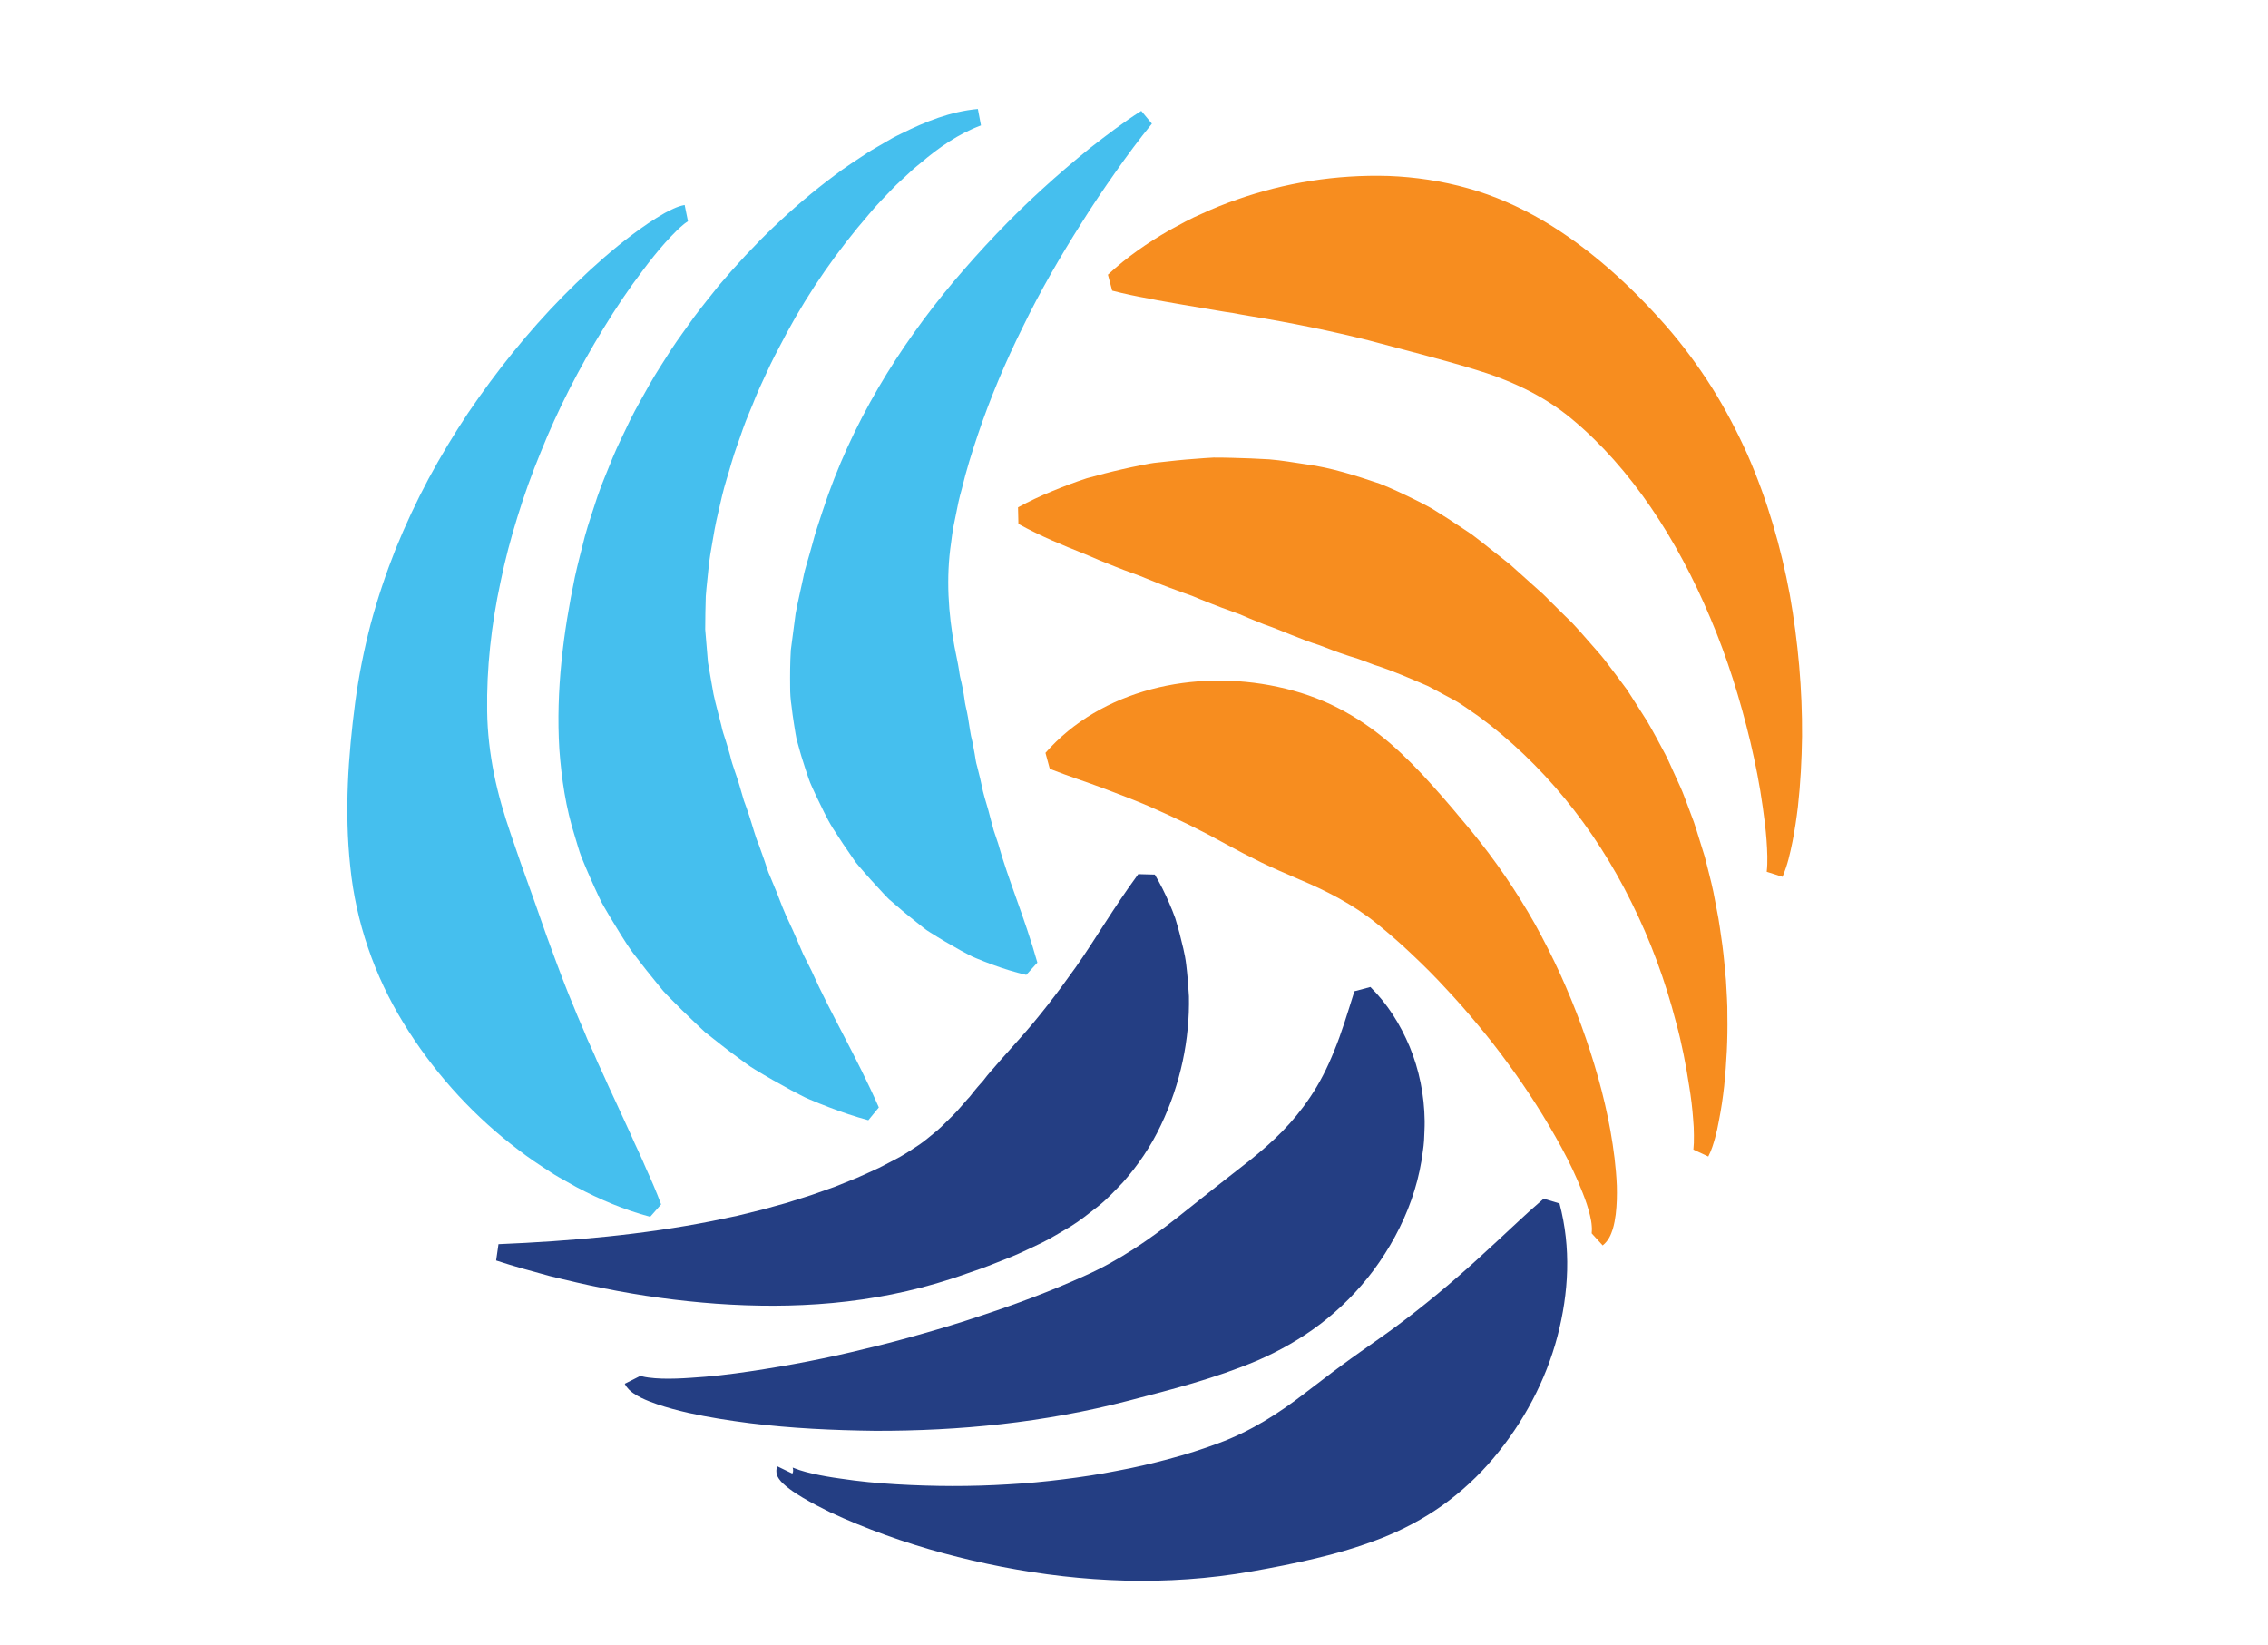 <?xml version="1.0" encoding="utf-8"?>
<!-- Generator: Adobe Illustrator 25.2.1, SVG Export Plug-In . SVG Version: 6.00 Build 0)  -->
<svg version="1.1" xmlns="http://www.w3.org/2000/svg" xmlns:xlink="http://www.w3.org/1999/xlink" x="0px" y="0px"
	 viewBox="0 0 356.34 258.45" style="enable-background:new 0 0 356.34 258.45; height: 100%; width: 100%;" xml:space="preserve">
<style type="text/css">
	.st0{display:none;}
	.st1{fill:#3783C5;}
	.st2{fill:#9CDCF9;}
	.st3{fill:#0883B3;}
	.st4{fill:#F99E43;}
	.st5{fill:#45BFEE;}
	.st6{fill:#1C6893;}
	.st7{fill:#243E83;}
	.st8{fill:#F78D1F;}
	.st9{fill:none;stroke:#000000;stroke-width:2;stroke-miterlimit:10;}
	.st10{fill:#4771B8;}
	.st11{fill:#FFFFFF;}
	.st12{fill:#243E83;stroke:#FFFFFF;stroke-width:7;stroke-miterlimit:10;}
	.st13{fill:#243E83;stroke:#FFFFFF;stroke-width:8;stroke-miterlimit:10;}
	.st14{fill:url(#SVGID_1_);}
	.st15{fill:#243E83;stroke:#FFFFFF;stroke-miterlimit:10;}
	.st16{fill:url(#SVGID_2_);}
</style>
<g id="Layer_1" class="st0">
</g>
<g id="Layer_4">
</g>
<g id="Layer_5">
</g>
<g id="Layer_7">
</g>
<g id="Layer_6">
	<g>
		<g>
			<path class="st5" d="M180.98,19.43c-1.97,2.41-3.91,5.03-5.73,7.63c-1.84,2.61-3.62,5.24-5.3,7.93
				c-3.39,5.35-6.54,10.79-9.25,16.38c-2.76,5.55-5.14,11.21-7.05,16.88c-0.96,2.83-1.84,5.66-2.52,8.5
				c-0.18,0.71-0.4,1.41-0.54,2.11l-0.43,2.12l-0.43,2.11c-0.12,0.7-0.19,1.41-0.29,2.11c-0.84,5.61-0.43,11.22,0.52,16.35
				c0.24,1.29,0.54,2.54,0.73,3.8c0.05,0.31,0.08,0.63,0.15,0.94c0.08,0.31,0.15,0.62,0.22,0.92c0.13,0.62,0.27,1.23,0.36,1.85
				c0.11,0.62,0.16,1.25,0.3,1.86c0.13,0.61,0.29,1.22,0.38,1.85c0.22,1.24,0.34,2.52,0.68,3.76l0.36,1.91
				c0.11,0.64,0.18,1.31,0.38,1.93c0.33,1.28,0.65,2.58,0.92,3.93c0.32,1.33,0.79,2.64,1.12,4.03l0.56,2.09l0.7,2.08
				c1.61,5.79,4.15,11.55,6.17,18.72l-1.75,1.93c-1.81-0.43-3.58-0.97-5.3-1.61c-0.87-0.31-1.72-0.66-2.58-1.01
				c-0.87-0.34-1.62-0.82-2.44-1.23c-1.59-0.88-3.18-1.81-4.74-2.8c-0.81-0.47-1.48-1.09-2.21-1.65c-0.72-0.58-1.46-1.15-2.16-1.75
				l-2.13-1.83c-0.67-0.65-1.28-1.36-1.92-2.04c-0.64-0.69-1.28-1.39-1.9-2.11c-0.61-0.73-1.29-1.41-1.8-2.21
				c-1.1-1.56-2.16-3.16-3.2-4.79c-1.03-1.64-1.8-3.43-2.67-5.17c-0.39-0.89-0.85-1.76-1.16-2.69c-0.33-0.92-0.61-1.86-0.91-2.79
				c-0.31-0.93-0.55-1.88-0.82-2.83c-0.29-0.94-0.37-1.92-0.55-2.88c-0.17-0.96-0.27-1.94-0.4-2.91c-0.15-0.97-0.21-1.94-0.21-2.92
				c-0.02-1.95-0.01-3.9,0.11-5.82l0.75-5.71c0.34-1.87,0.8-3.71,1.18-5.54c0.17-0.92,0.43-1.82,0.69-2.71
				c0.25-0.89,0.53-1.78,0.76-2.67c0.45-1.79,1.07-3.5,1.62-5.23c4.51-13.79,11.94-25.71,20.6-36.04
				c4.37-5.15,8.96-10.01,13.87-14.48c2.45-2.24,4.97-4.39,7.53-6.47c1.31-1.02,2.61-2.03,3.94-3c1.34-0.99,2.66-1.92,4.12-2.84
				L180.98,19.43z"/>
		</g>
		<g>
			<path class="st5" d="M154.13,19.7c-3.48,1.29-6.63,3.47-9.51,5.93c-0.36,0.31-0.74,0.58-1.09,0.9l-1.05,0.97
				c-0.69,0.66-1.4,1.26-2.07,1.95c-1.32,1.39-2.66,2.71-3.87,4.19c-4.97,5.75-9.33,11.99-12.9,18.61c-0.86,1.67-1.77,3.3-2.58,4.98
				c-0.77,1.71-1.6,3.36-2.31,5.08c-0.67,1.73-1.45,3.4-2.05,5.14c-0.58,1.75-1.26,3.45-1.76,5.21c-0.49,1.76-1.08,3.47-1.49,5.23
				c-0.38,1.77-0.85,3.5-1.17,5.26c-0.28,1.76-0.65,3.51-0.87,5.26c-0.16,1.76-0.39,3.51-0.52,5.25c-0.04,1.75-0.1,3.49-0.09,5.22
				l0.43,5.15c0.27,1.7,0.6,3.37,0.88,5.03c0.35,1.65,0.83,3.27,1.22,4.89c0.15,0.81,0.44,1.6,0.69,2.39
				c0.24,0.79,0.49,1.58,0.7,2.37c0.36,1.6,1.03,3.12,1.47,4.7l0.69,2.36c0.28,0.78,0.58,1.54,0.82,2.34
				c0.53,1.57,0.92,3.2,1.58,4.75l0.85,2.4c0.29,0.8,0.49,1.64,0.87,2.42c0.67,1.59,1.33,3.2,1.95,4.85
				c0.65,1.64,1.49,3.22,2.18,4.9l1.09,2.52l1.25,2.48c3.07,6.88,7.09,13.52,10.61,21.54l-1.65,2.01c-2.11-0.57-4.18-1.26-6.21-2.05
				c-1.03-0.38-2.02-0.8-3.03-1.22c-1.01-0.41-1.92-0.97-2.9-1.45c-1.9-1.03-3.79-2.1-5.66-3.24c-0.95-0.55-1.78-1.24-2.67-1.87
				c-0.87-0.65-1.77-1.29-2.62-1.98l-2.6-2.05c-0.81-0.74-1.59-1.52-2.39-2.28c-0.8-0.77-1.6-1.54-2.38-2.34
				c-0.77-0.8-1.6-1.56-2.28-2.45c-1.43-1.73-2.82-3.5-4.2-5.3c-1.35-1.82-2.47-3.81-3.68-5.76c-0.56-1-1.2-1.95-1.67-3.01
				c-0.5-1.04-0.96-2.09-1.43-3.14c-0.48-1.05-0.9-2.12-1.35-3.19c-0.42-1.08-0.7-2.21-1.05-3.31c-1.41-4.41-2.09-9.05-2.43-13.65
				c-0.56-9.25,0.64-18.37,2.44-27.03c0.47-2.17,1.05-4.3,1.58-6.43c0.58-2.12,1.32-4.18,1.98-6.26c0.7-2.07,1.59-4.05,2.38-6.07
				c0.82-2,1.82-3.92,2.72-5.86c0.94-1.93,2.05-3.77,3.07-5.64c1.05-1.86,2.24-3.63,3.36-5.42c1.16-1.78,2.44-3.46,3.65-5.19
				c1.26-1.69,2.6-3.32,3.9-4.96c5.41-6.42,11.42-12.26,18.1-17.23c1.63-1.27,3.42-2.39,5.14-3.54c0.87-0.57,1.8-1.07,2.69-1.6
				l1.35-0.78c0.46-0.25,0.94-0.48,1.41-0.71c3.72-1.85,7.69-3.46,11.99-3.85L154.13,19.7z"/>
		</g>
		<g>
			<path class="st5" d="M108.09,34.75c-0.16,0.13-0.49,0.32-0.8,0.6c-0.31,0.25-0.64,0.56-0.95,0.86c-0.63,0.61-1.25,1.28-1.86,1.95
				c-1.21,1.36-2.36,2.81-3.46,4.28c-2.23,2.93-4.29,6-6.2,9.14c-3.84,6.27-7.2,12.79-9.88,19.49c-1.37,3.33-2.59,6.7-3.63,10.1
				c-1.06,3.39-1.96,6.8-2.66,10.21c-1.47,6.81-2.21,13.65-2.11,20.34c0.04,3.35,0.44,6.66,1.08,9.88c0.65,3.23,1.58,6.36,2.62,9.4
				c1.03,3.05,2.08,6.04,3.17,9.03c1.09,2.99,2.09,6.03,3.24,9.09c1.13,3.07,2.29,6.19,3.62,9.33c0.62,1.59,1.36,3.15,2.01,4.79
				l1.09,2.41c0.35,0.82,0.69,1.65,1.09,2.45c0.39,0.8,0.74,1.65,1.12,2.48c0.36,0.84,0.79,1.64,1.16,2.5l2.36,5.13
				c0.37,0.89,0.79,1.75,1.2,2.64c0.4,0.89,0.82,1.77,1.2,2.7c0.82,1.81,1.63,3.66,2.37,5.65l-1.72,1.95
				c-4.11-1.1-7.93-2.73-11.59-4.67l-2.71-1.52c-0.91-0.51-1.74-1.1-2.62-1.66c-1.76-1.12-3.41-2.36-5.06-3.65
				c-6.54-5.17-12.28-11.59-16.79-18.96c-4.53-7.36-7.48-15.86-8.35-24.58c-0.94-8.73-0.31-17.44,0.78-25.79
				c0.56-4.19,1.39-8.31,2.44-12.33c1.08-4.02,2.4-7.93,3.91-11.74c1.54-3.79,3.27-7.48,5.17-11.04c1.91-3.55,3.99-6.99,6.19-10.3
				c4.48-6.6,9.42-12.76,14.92-18.36c2.75-2.79,5.62-5.46,8.66-7.94c1.53-1.23,3.09-2.42,4.74-3.53c0.83-0.55,1.66-1.09,2.55-1.59
				c0.46-0.25,0.9-0.49,1.41-0.71c0.24-0.11,0.5-0.22,0.79-0.32c0.25-0.1,0.63-0.19,0.98-0.26L108.09,34.75z"/>
		</g>
		<g>
			<path class="st8" d="M250.08,193.75c0-0.17,0.07-0.62,0.01-1.15c-0.03-0.52-0.14-1.1-0.28-1.69c-0.28-1.18-0.69-2.38-1.17-3.58
				c-0.93-2.39-2.05-4.75-3.3-7.05c-2.5-4.59-5.32-9.01-8.39-13.19c-1.52-2.1-3.11-4.13-4.76-6.1c-1.63-1.97-3.31-3.89-5.05-5.73
				c-1.7-1.86-3.48-3.63-5.29-5.33c-1.79-1.71-3.64-3.32-5.53-4.84c-3.76-3.05-8.09-5.23-12.23-6.96c-2.06-0.89-4.05-1.73-5.95-2.66
				c-1.9-0.93-3.74-1.89-5.59-2.9c-3.7-2.06-7.57-3.96-12.03-5.91c-2.23-0.96-4.61-1.86-7.18-2.83c-2.58-0.98-5.33-1.84-8.4-3.05
				l-0.68-2.51c8.75-9.96,23.33-13.21,36.5-10.37c3.29,0.7,6.49,1.79,9.43,3.3c2.95,1.5,5.66,3.38,8.12,5.48
				c2.45,2.12,4.68,4.41,6.77,6.75c2.09,2.33,4.08,4.68,6.01,7.02c3.85,4.69,7.21,9.62,10.09,14.73c1.42,2.58,2.74,5.18,3.95,7.82
				c1.2,2.65,2.3,5.33,3.3,8.03c1.97,5.42,3.58,10.94,4.6,16.61c0.5,2.83,0.88,5.7,1,8.63c0.04,1.47,0.01,2.96-0.17,4.49
				c-0.1,0.77-0.23,1.55-0.48,2.37c-0.27,0.79-0.59,1.72-1.57,2.52L250.08,193.75z"/>
		</g>
		<g>
			<path class="st8" d="M266.06,180.59c0.06-0.56,0.1-1.43,0.08-2.25l-0.03-1.26l-0.09-1.28c-0.12-1.7-0.33-3.41-0.61-5.11
				c-0.52-3.4-1.17-6.77-2.07-10.06c-1.7-6.6-4.05-12.96-7.01-18.88c-5.86-11.88-14.1-21.91-24-29.21
				c-1.29-0.86-2.48-1.81-3.84-2.55l-4.06-2.18c-2.85-1.22-5.62-2.46-8.56-3.38l-2.13-0.8c-0.7-0.28-1.47-0.45-2.18-0.71
				c-1.45-0.47-2.86-1.03-4.28-1.57c-2.94-0.91-5.71-2.24-8.7-3.28l-2.2-0.89c-0.74-0.3-1.45-0.66-2.22-0.91
				c-1.51-0.54-3.03-1.1-4.56-1.72c-0.76-0.3-1.53-0.61-2.29-0.94c-0.78-0.26-1.57-0.56-2.35-0.85c-1.58-0.56-3.16-1.19-4.75-1.84
				c-1.59-0.69-3.24-1.18-4.87-1.86c-1.64-0.63-3.3-1.33-4.98-2.06c-3.37-1.34-6.81-2.74-10.35-4.7l-0.06-2.6
				c1.75-0.95,3.54-1.8,5.34-2.53c1.81-0.75,3.63-1.44,5.47-2.04c1.85-0.51,3.71-1,5.59-1.42c0.94-0.23,1.88-0.41,2.83-0.6
				c0.95-0.2,1.9-0.39,2.85-0.47c1.91-0.22,3.83-0.43,5.75-0.56c0.96-0.07,1.93-0.16,2.9-0.2c0.97,0,1.94,0.01,2.91,0.04
				c1.94,0.04,3.89,0.13,5.84,0.24c1.95,0.16,3.89,0.5,5.84,0.79c3.91,0.52,7.73,1.76,11.5,3.03c1.87,0.73,3.69,1.61,5.49,2.49
				c0.9,0.45,1.8,0.89,2.67,1.39l2.58,1.62l2.53,1.67c0.42,0.28,0.84,0.55,1.25,0.84l1.21,0.93l4.76,3.76l4.5,4.04
				c0.77,0.63,1.45,1.39,2.17,2.09l2.13,2.11c1.46,1.35,2.73,2.92,4.05,4.4c0.65,0.76,1.33,1.48,1.94,2.26l1.8,2.37l1.77,2.38
				l1.6,2.49l1.58,2.49c0.51,0.84,0.96,1.71,1.44,2.56l1.38,2.58c0.46,0.86,0.83,1.76,1.24,2.64l1.2,2.64
				c0.4,0.88,0.71,1.79,1.06,2.69l1.01,2.7c0.32,0.9,0.58,1.83,0.87,2.74l0.85,2.73l0.7,2.76c0.22,0.92,0.47,1.83,0.65,2.76
				l0.53,2.78c0.39,1.84,0.6,3.71,0.88,5.55c0.25,1.85,0.39,3.71,0.57,5.56c0.09,1.86,0.25,3.7,0.22,5.56
				c0.07,3.69-0.13,7.38-0.5,11.03c-0.2,1.83-0.47,3.65-0.83,5.46l-0.27,1.36l-0.34,1.37c-0.26,0.92-0.5,1.8-1.06,2.9L266.06,180.59
				z"/>
		</g>
		<g>
			<path class="st8" d="M277.58,136.95c0.18-1.5,0.09-3.29-0.03-4.99c-0.13-1.72-0.34-3.45-0.59-5.16
				c-0.47-3.44-1.15-6.85-1.94-10.22c-1.61-6.73-3.65-13.29-6.3-19.5c-5.21-12.41-12.49-23.55-21.71-31.22
				c-4.61-3.86-10.06-6.27-15.48-7.88c-5.43-1.65-10.81-2.98-16.57-4.53c-5.79-1.45-12.01-2.73-18.69-3.82
				c-0.83-0.12-1.68-0.3-2.53-0.45c-0.85-0.13-1.7-0.25-2.57-0.41c-1.73-0.32-3.48-0.56-5.27-0.89c-1.79-0.34-3.6-0.59-5.46-0.99
				c-1.85-0.33-3.74-0.72-5.7-1.23l-0.67-2.51c2.97-2.76,6.21-4.99,9.6-6.95c1.71-0.93,3.43-1.9,5.23-2.66
				c1.78-0.82,3.6-1.56,5.47-2.2c7.43-2.62,15.51-3.95,23.82-3.7c4.15,0.16,8.36,0.78,12.46,1.94c4.11,1.14,8.08,2.91,11.8,5.08
				c7.44,4.4,13.79,10.28,19.23,16.44c2.72,3.11,5.15,6.4,7.3,9.8c2.14,3.41,3.97,6.94,5.58,10.52c3.15,7.19,5.27,14.6,6.65,22.02
				c1.31,7.43,1.97,14.87,1.92,22.25c-0.05,3.7-0.24,7.38-0.65,11.04c-0.22,1.83-0.49,3.66-0.85,5.48
				c-0.38,1.84-0.75,3.62-1.57,5.53L277.58,136.95z"/>
		</g>
		<g>
			<path class="st7" d="M78.32,195.45c11.47-0.48,22.74-1.49,33.51-3.62l4.01-0.84l3.94-0.97l3.87-1.07l3.78-1.2l3.69-1.3l3.57-1.44
				c1.17-0.5,2.3-1.05,3.44-1.56c1.12-0.55,2.19-1.16,3.28-1.72c1.07-0.6,2.06-1.28,3.07-1.94c0.99-0.69,1.88-1.48,2.79-2.21
				c0.89-0.76,1.67-1.63,2.5-2.41c0.81-0.8,1.5-1.69,2.24-2.5c0.4-0.38,0.7-0.84,1.04-1.25c0.35-0.41,0.68-0.83,1.04-1.22
				c0.38-0.37,0.67-0.82,1-1.22c0.33-0.41,0.67-0.8,1.02-1.18c1.33-1.58,2.75-3.09,4.16-4.71c2.87-3.2,5.69-6.85,8.72-11.11
				c3.04-4.29,5.83-9.18,9.85-14.66l2.6,0.07c0.87,1.47,1.63,2.98,2.28,4.52c0.34,0.77,0.65,1.55,0.93,2.33
				c0.25,0.79,0.46,1.58,0.68,2.38c0.39,1.6,0.85,3.23,1.04,4.88c0.2,1.65,0.34,3.32,0.43,5.01c0.14,6.74-1.3,13.76-4.41,20.26
				c-1.53,3.25-3.58,6.29-5.98,8.99c-1.25,1.3-2.48,2.64-3.89,3.75c-1.42,1.1-2.81,2.24-4.33,3.17c-1.54,0.88-3.03,1.84-4.6,2.6
				c-1.58,0.73-3.13,1.52-4.71,2.16c-1.59,0.61-3.15,1.28-4.72,1.84c-1.58,0.52-3.13,1.12-4.69,1.61
				c-12.47,4.06-24.97,4.76-36.92,3.91c-5.98-0.44-11.86-1.24-17.63-2.41c-2.89-0.57-5.74-1.24-8.57-1.94
				c-2.82-0.76-5.63-1.53-8.4-2.44L78.32,195.45z"/>
		</g>
		<g>
			<path class="st7" d="M100.51,216.19c0.04-0.12,0.16-0.02,0.44,0.04c0.26,0.07,0.59,0.12,0.92,0.17c0.68,0.09,1.41,0.15,2.15,0.17
				c1.49,0.04,3.03-0.02,4.56-0.13c3.07-0.18,6.16-0.55,9.24-1.01c6.15-0.91,12.26-2.09,18.26-3.58c3.01-0.71,5.99-1.5,8.93-2.35
				c2.95-0.84,5.88-1.72,8.75-2.69c5.76-1.89,11.39-3.99,16.73-6.42c5.36-2.38,10.16-5.72,14.39-9.05l6.04-4.79l5.55-4.35
				c3.54-2.86,6.65-5.76,9.41-9.9c1.4-2.07,2.64-4.47,3.75-7.24c1.15-2.77,2.07-5.86,3.17-9.34l2.51-0.67
				c2.68,2.65,4.69,5.84,6.18,9.4c1.47,3.56,2.3,7.54,2.35,11.67c0.01,1.03-0.06,2.06-0.1,3.11c-0.07,1.04-0.26,2.07-0.4,3.12
				c-0.35,2.08-0.88,4.14-1.59,6.14c-1.41,4-3.48,7.73-5.92,11.03c-2.46,3.3-5.33,6.15-8.42,8.5c-3.1,2.35-6.42,4.21-9.81,5.69
				c-6.82,2.89-13.7,4.61-20.33,6.34c-13.28,3.46-26.57,4.75-39.75,4.72c-6.59-0.08-13.15-0.38-19.67-1.19
				c-3.26-0.42-6.51-0.92-9.76-1.64c-1.62-0.38-3.24-0.79-4.86-1.35c-0.81-0.28-1.63-0.59-2.46-0.99c-0.42-0.22-0.83-0.43-1.27-0.74
				c-0.42-0.3-0.94-0.7-1.34-1.48L100.51,216.19z"/>
		</g>
		<g>
			<path class="st7" d="M124.49,231.49c0.17-0.26,0.12-0.64,0.1-0.74c-0.03-0.09-0.04-0.12-0.04-0.14c-0.01-0.03-0.02-0.05,0-0.05
				c0.01-0.02,0.13,0.04,0.24,0.08c0.24,0.1,0.55,0.21,0.86,0.31c0.63,0.21,1.33,0.39,2.03,0.55c1.41,0.32,2.86,0.57,4.32,0.77
				c2.91,0.44,5.87,0.73,8.82,0.9c5.91,0.35,11.8,0.37,17.6,0.01c2.9-0.16,5.78-0.43,8.63-0.79c2.85-0.35,5.66-0.78,8.43-1.33
				c2.77-0.51,5.49-1.14,8.15-1.86c2.66-0.7,5.26-1.53,7.78-2.47c5.06-1.85,9.56-4.74,13.51-7.8c2-1.5,3.9-3,5.83-4.41
				c1.92-1.42,3.87-2.77,5.85-4.17c3.98-2.78,7.95-5.9,12.16-9.54c2.11-1.81,4.24-3.78,6.5-5.87c2.27-2.08,4.56-4.32,7.27-6.63
				l2.49,0.74c1.85,6.96,1.47,14.03-0.33,20.91c-1.81,6.87-5.29,13.46-10.03,19.09c-2.37,2.82-5.09,5.34-8.08,7.47
				c-2.99,2.12-6.25,3.83-9.61,5.15c-3.37,1.31-6.79,2.32-10.21,3.13c-3.41,0.82-6.79,1.47-10.13,2.06
				c-13.39,2.36-26.6,1.71-39.14-0.71c-6.28-1.23-12.41-2.86-18.36-5.01c-2.97-1.08-5.9-2.26-8.77-3.61
				c-1.43-0.7-2.84-1.43-4.24-2.26c-0.7-0.42-1.39-0.85-2.08-1.37c-0.35-0.26-0.69-0.54-1.06-0.89c-0.19-0.19-0.37-0.37-0.59-0.69
				c-0.05-0.07-0.11-0.16-0.17-0.28c-0.05-0.1-0.11-0.21-0.16-0.39c-0.02-0.08-0.05-0.15-0.06-0.25c-0.02-0.11-0.02-0.22-0.02-0.34
				c-0.01-0.21,0.07-0.49,0.18-0.7L124.49,231.49z"/>
		</g>
	</g>
</g>
</svg>
